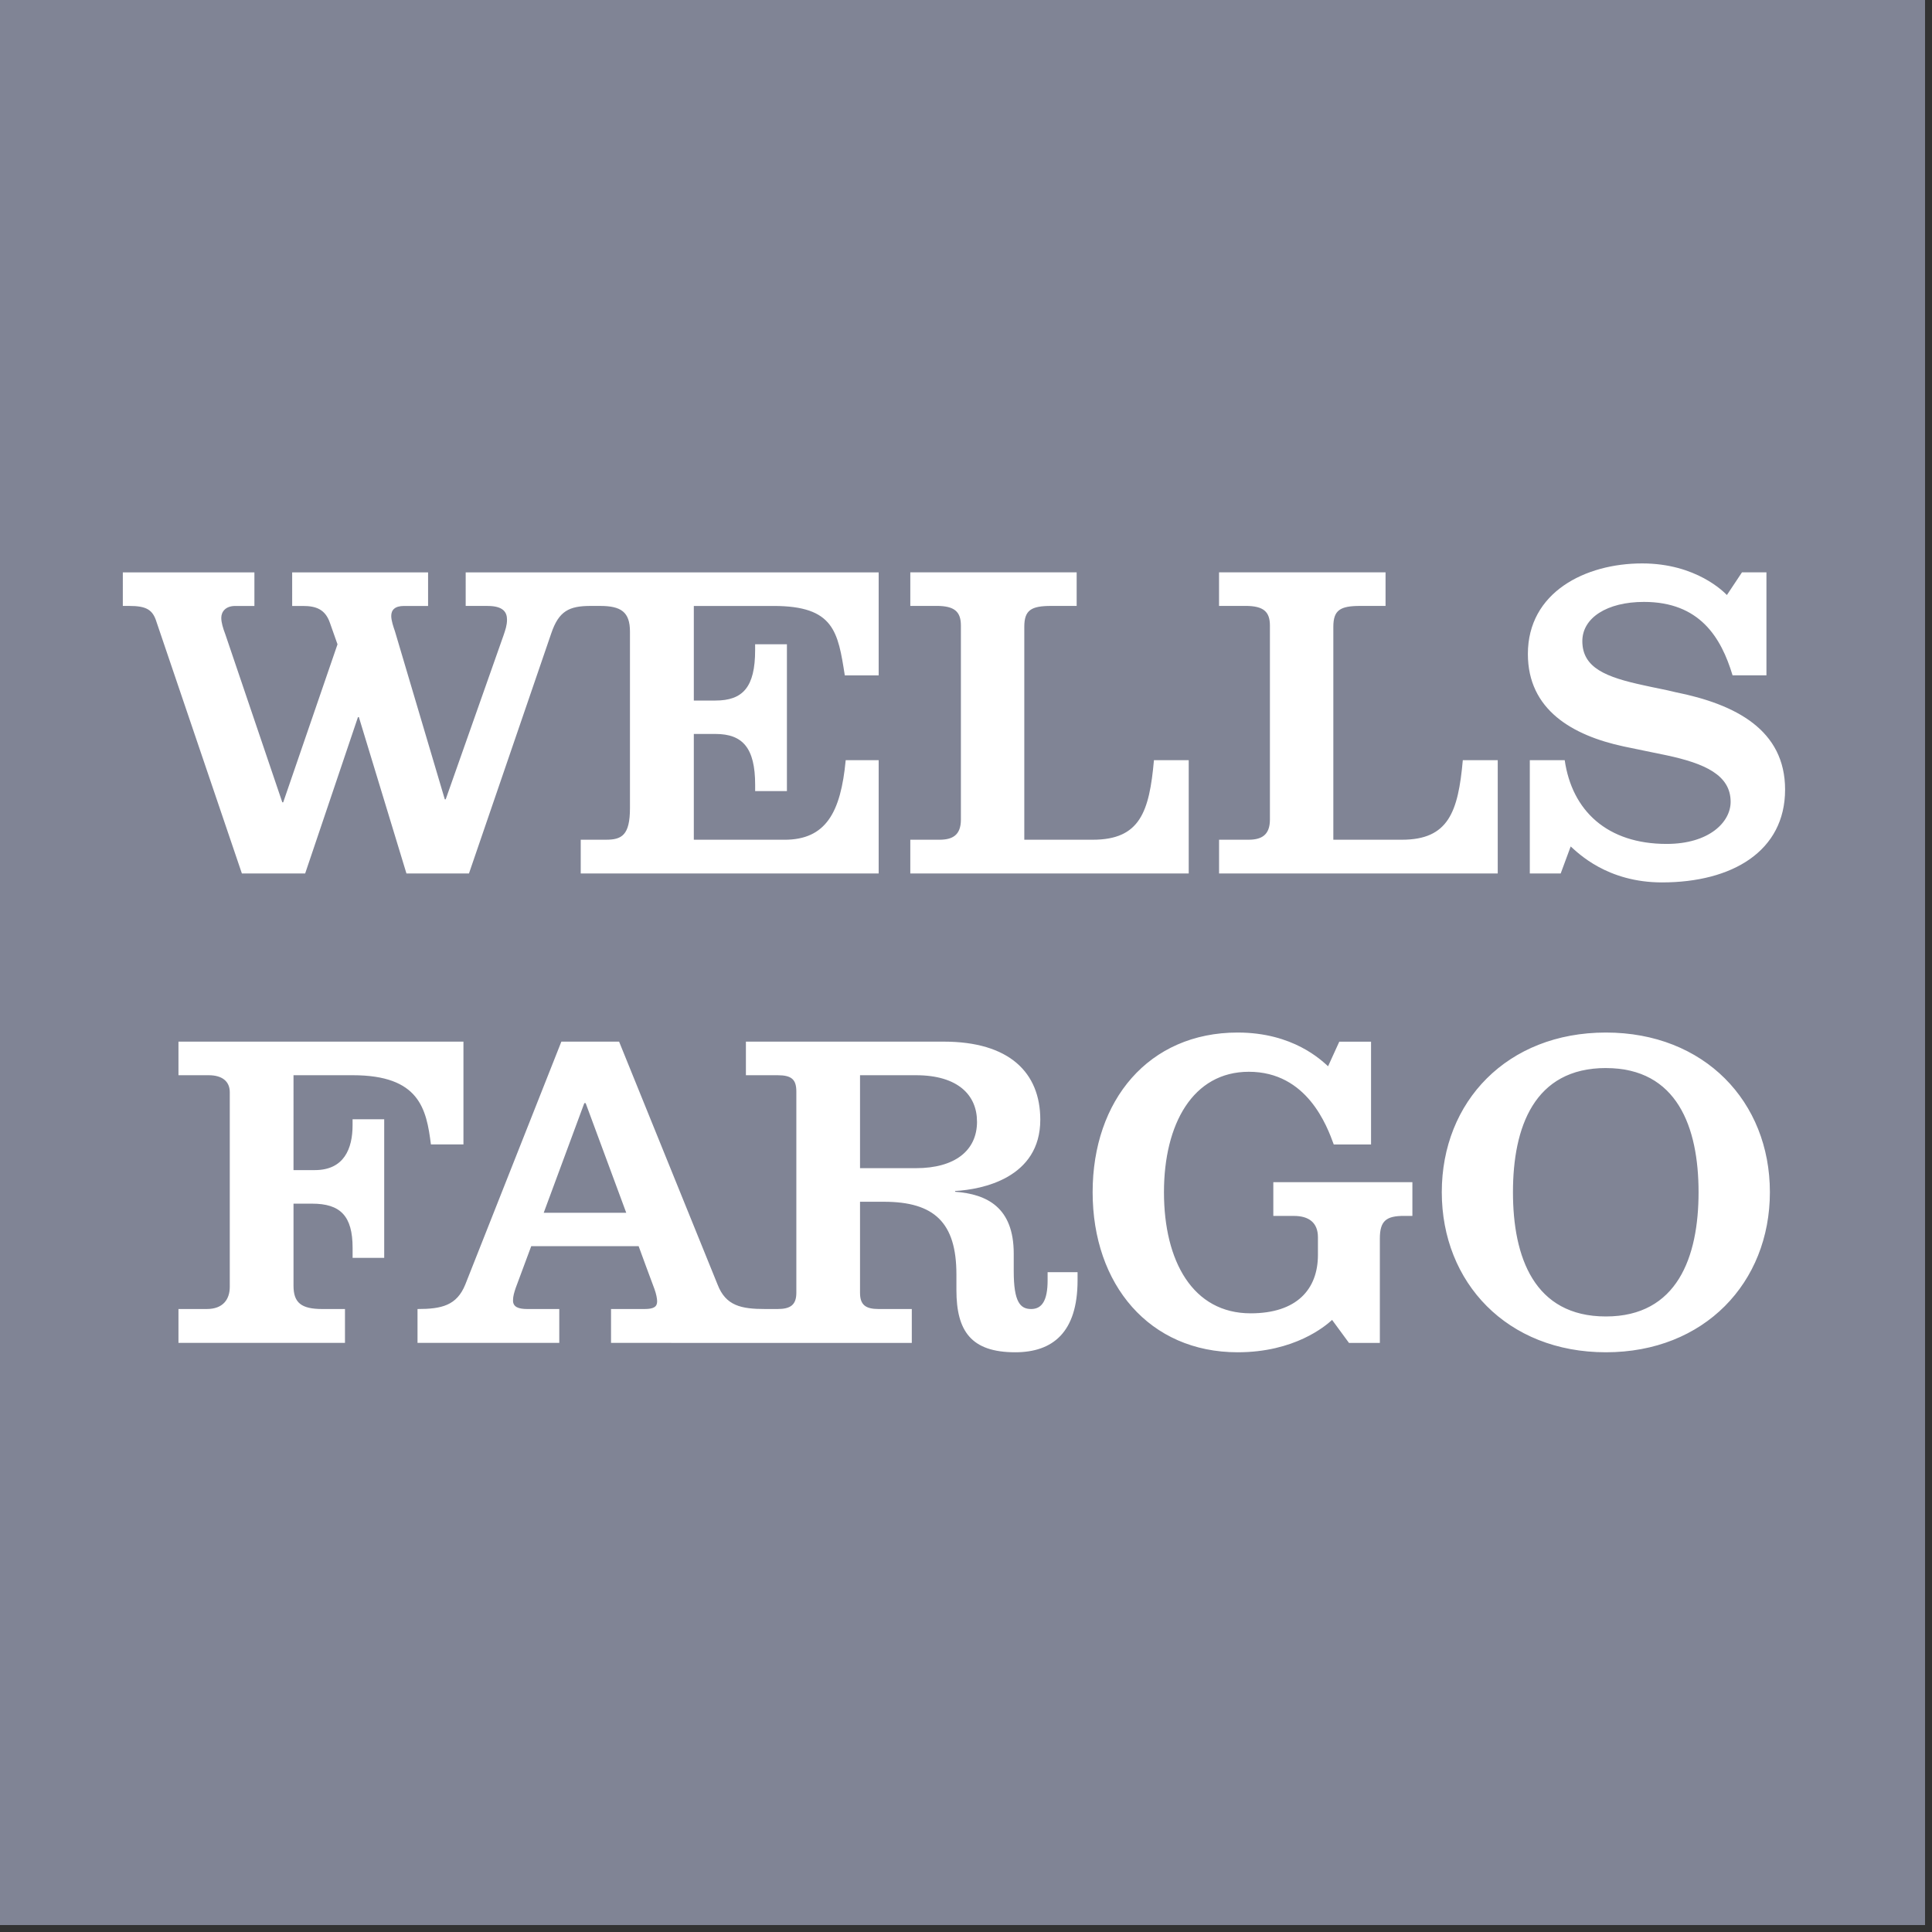 <svg xmlns="http://www.w3.org/2000/svg" width="75" height="75" fill="none" viewBox="0 0 75 75"><rect x="0" y="0" width="75" height="75" fill="#333333" stroke="none"/><g clip-path="url(#clip0)"><path fill="#808495" d="M0 74.73h74.73V0H0v74.73Z"/><path fill="#fff" d="M26.934 23.522v3.673h.84c1.06 0 1.54-.516 1.54-1.958v-.226h1.234v5.7h-1.233v-.244c0-1.43-.481-1.975-1.541-1.975h-.84v4.107h3.521c1.605 0 2.184-1.06 2.375-3.088h1.28v4.397H22.544v-1.31h.978c.609 0 .933-.167.933-1.227v-6.852c0-.765-.348-.997-1.164-.997h-.36c-.84 0-1.239.197-1.534 1.072l-3.192 9.314h-2.427l-1.847-6.07h-.035l-2.05 6.07H9.39l-3.313-9.76c-.145-.48-.394-.626-1.066-.626h-.243V22.22h5.108v1.303h-.741c-.388 0-.545.232-.545.464 0 .174.064.394.157.637l2.212 6.522h.035l2.108-6.134-.295-.834c-.18-.521-.533-.655-1.048-.655h-.417V22.22h5.276v1.303h-.932c-.36 0-.498.157-.498.388 0 .18.086.429.144.597l1.935 6.522h.035l2.247-6.371c.07-.209.133-.383.133-.603 0-.278-.133-.533-.753-.533h-.851V22.22H34.11v3.997h-1.315c-.266-1.692-.417-2.694-2.762-2.694h-3.1Zm19.212 10.386V29.51h-1.35c-.179 2.01-.544 3.088-2.374 3.088h-2.659v-8.266c0-.648.267-.81 1.043-.81h.99v-1.304h-6.458v1.303h1.02c.706 0 .944.232.944.765v7.53c0 .614-.336.782-.834.782h-1.13v1.309h10.808Zm11.996 0V29.51h-1.356c-.18 2.01-.556 3.088-2.363 3.088H51.76v-8.266c0-.648.266-.81 1.042-.81h.985v-1.304h-6.464v1.303h1.025c.713 0 .95.232.95.765v7.53c0 .614-.341.782-.834.782h-1.14v1.309h10.819Zm8.896-10.809c-.11-.11-1.187-1.227-3.29-1.227-2.206 0-4.436 1.117-4.436 3.515 0 2.172 1.732 3.163 3.724 3.591.66.14 1.054.215 1.657.342 1.494.319 2.49.77 2.49 1.807 0 .788-.834 1.634-2.485 1.634-2.305 0-3.672-1.286-3.956-3.25h-1.355v4.397h1.199l.388-1.049c.284.25 1.408 1.396 3.545 1.396 2.722 0 4.778-1.21 4.778-3.603 0-2.316-1.917-3.313-4.257-3.782-.417-.104-.8-.168-1.228-.266-1.454-.313-2.386-.672-2.386-1.715 0-.903.956-1.523 2.392-1.523 2.16 0 2.995 1.373 3.44 2.85h1.315v-3.997h-.95l-.585.88ZM13.392 52.13v-1.314h-.88c-.817 0-1.118-.243-1.118-.904v-3.186h.724c1.094 0 1.57.475 1.57 1.715v.388h1.227v-5.38h-1.228v.23c0 .91-.33 1.744-1.465 1.744h-.828V41.74h2.3c2.588 0 2.86 1.303 3.034 2.687h1.263v-3.99H6.928v1.303h1.17c.527 0 .822.237.822.66v7.553c0 .492-.266.863-.892.863h-1.1v1.315h6.464Zm48.949-12.047c-3.834 0-6.371 2.682-6.371 6.197 0 3.51 2.537 6.215 6.371 6.215 3.823 0 6.366-2.705 6.366-6.215 0-3.515-2.543-6.197-6.366-6.197Zm0 1.379c2.769 0 3.597 2.299 3.597 4.819s-.828 4.824-3.597 4.824c-2.786 0-3.608-2.305-3.608-4.825s.822-4.819 3.608-4.819Zm-10.785-.07c-.255-.226-1.35-1.309-3.51-1.309-3.458 0-5.63 2.635-5.63 6.197 0 3.592 2.207 6.215 5.63 6.215 2.201 0 3.394-1.007 3.666-1.256l.655.892h1.199v-4.055c0-.69.255-.875.938-.875h.325v-1.309H49.43v1.31h.8c.579 0 .932.26.932.828v.683c0 1.338-.822 2.27-2.612 2.27-2.241 0-3.365-2.015-3.365-4.703 0-2.647 1.123-4.674 3.295-4.674 2.265 0 3.036 2.109 3.296 2.821h1.448v-3.99h-1.233l-.435.955Zm-9.725 7.993v.319c0 2.015-.961 2.791-2.42 2.791-1.71 0-2.283-.822-2.283-2.415v-.608c0-2.01-.857-2.82-2.815-2.82h-.927v3.532c0 .47.215.632.724.632h1.286v1.315H23.72v-1.315h1.298c.359 0 .492-.087.492-.296 0-.11-.035-.29-.104-.48-.064-.157-.614-1.663-.614-1.663h-4.17l-.603 1.622c-.058.174-.104.319-.104.487 0 .249.208.33.556.33h1.24v1.315h-5.503v-1.315c.933 0 1.523-.133 1.854-.95l3.73-9.43h2.241l3.823 9.43c.319.828.92.95 1.853.95h.475c.504 0 .73-.162.73-.632v-7.807c0-.47-.18-.637-.73-.637h-1.228v-1.304h7.68c2.55 0 3.748 1.205 3.748 3.03 0 2.264-2.253 2.71-3.307 2.768v.03c1.234.092 2.276.602 2.276 2.403v.683c0 1.2.255 1.466.678 1.466.417 0 .637-.33.637-1.112v-.319h1.164Zm-17.52-2.305-1.576-4.257h-.052l-1.576 4.257h3.203Zm13.616-3.54c0-1.024-.735-1.8-2.369-1.8h-2.172v3.608h2.172c1.506 0 2.37-.678 2.37-1.807Z"/></g><defs><clipPath id="clip0"><path fill="#fff" d="M0 0h74.73v74.73H0z"/></clipPath></defs></svg>